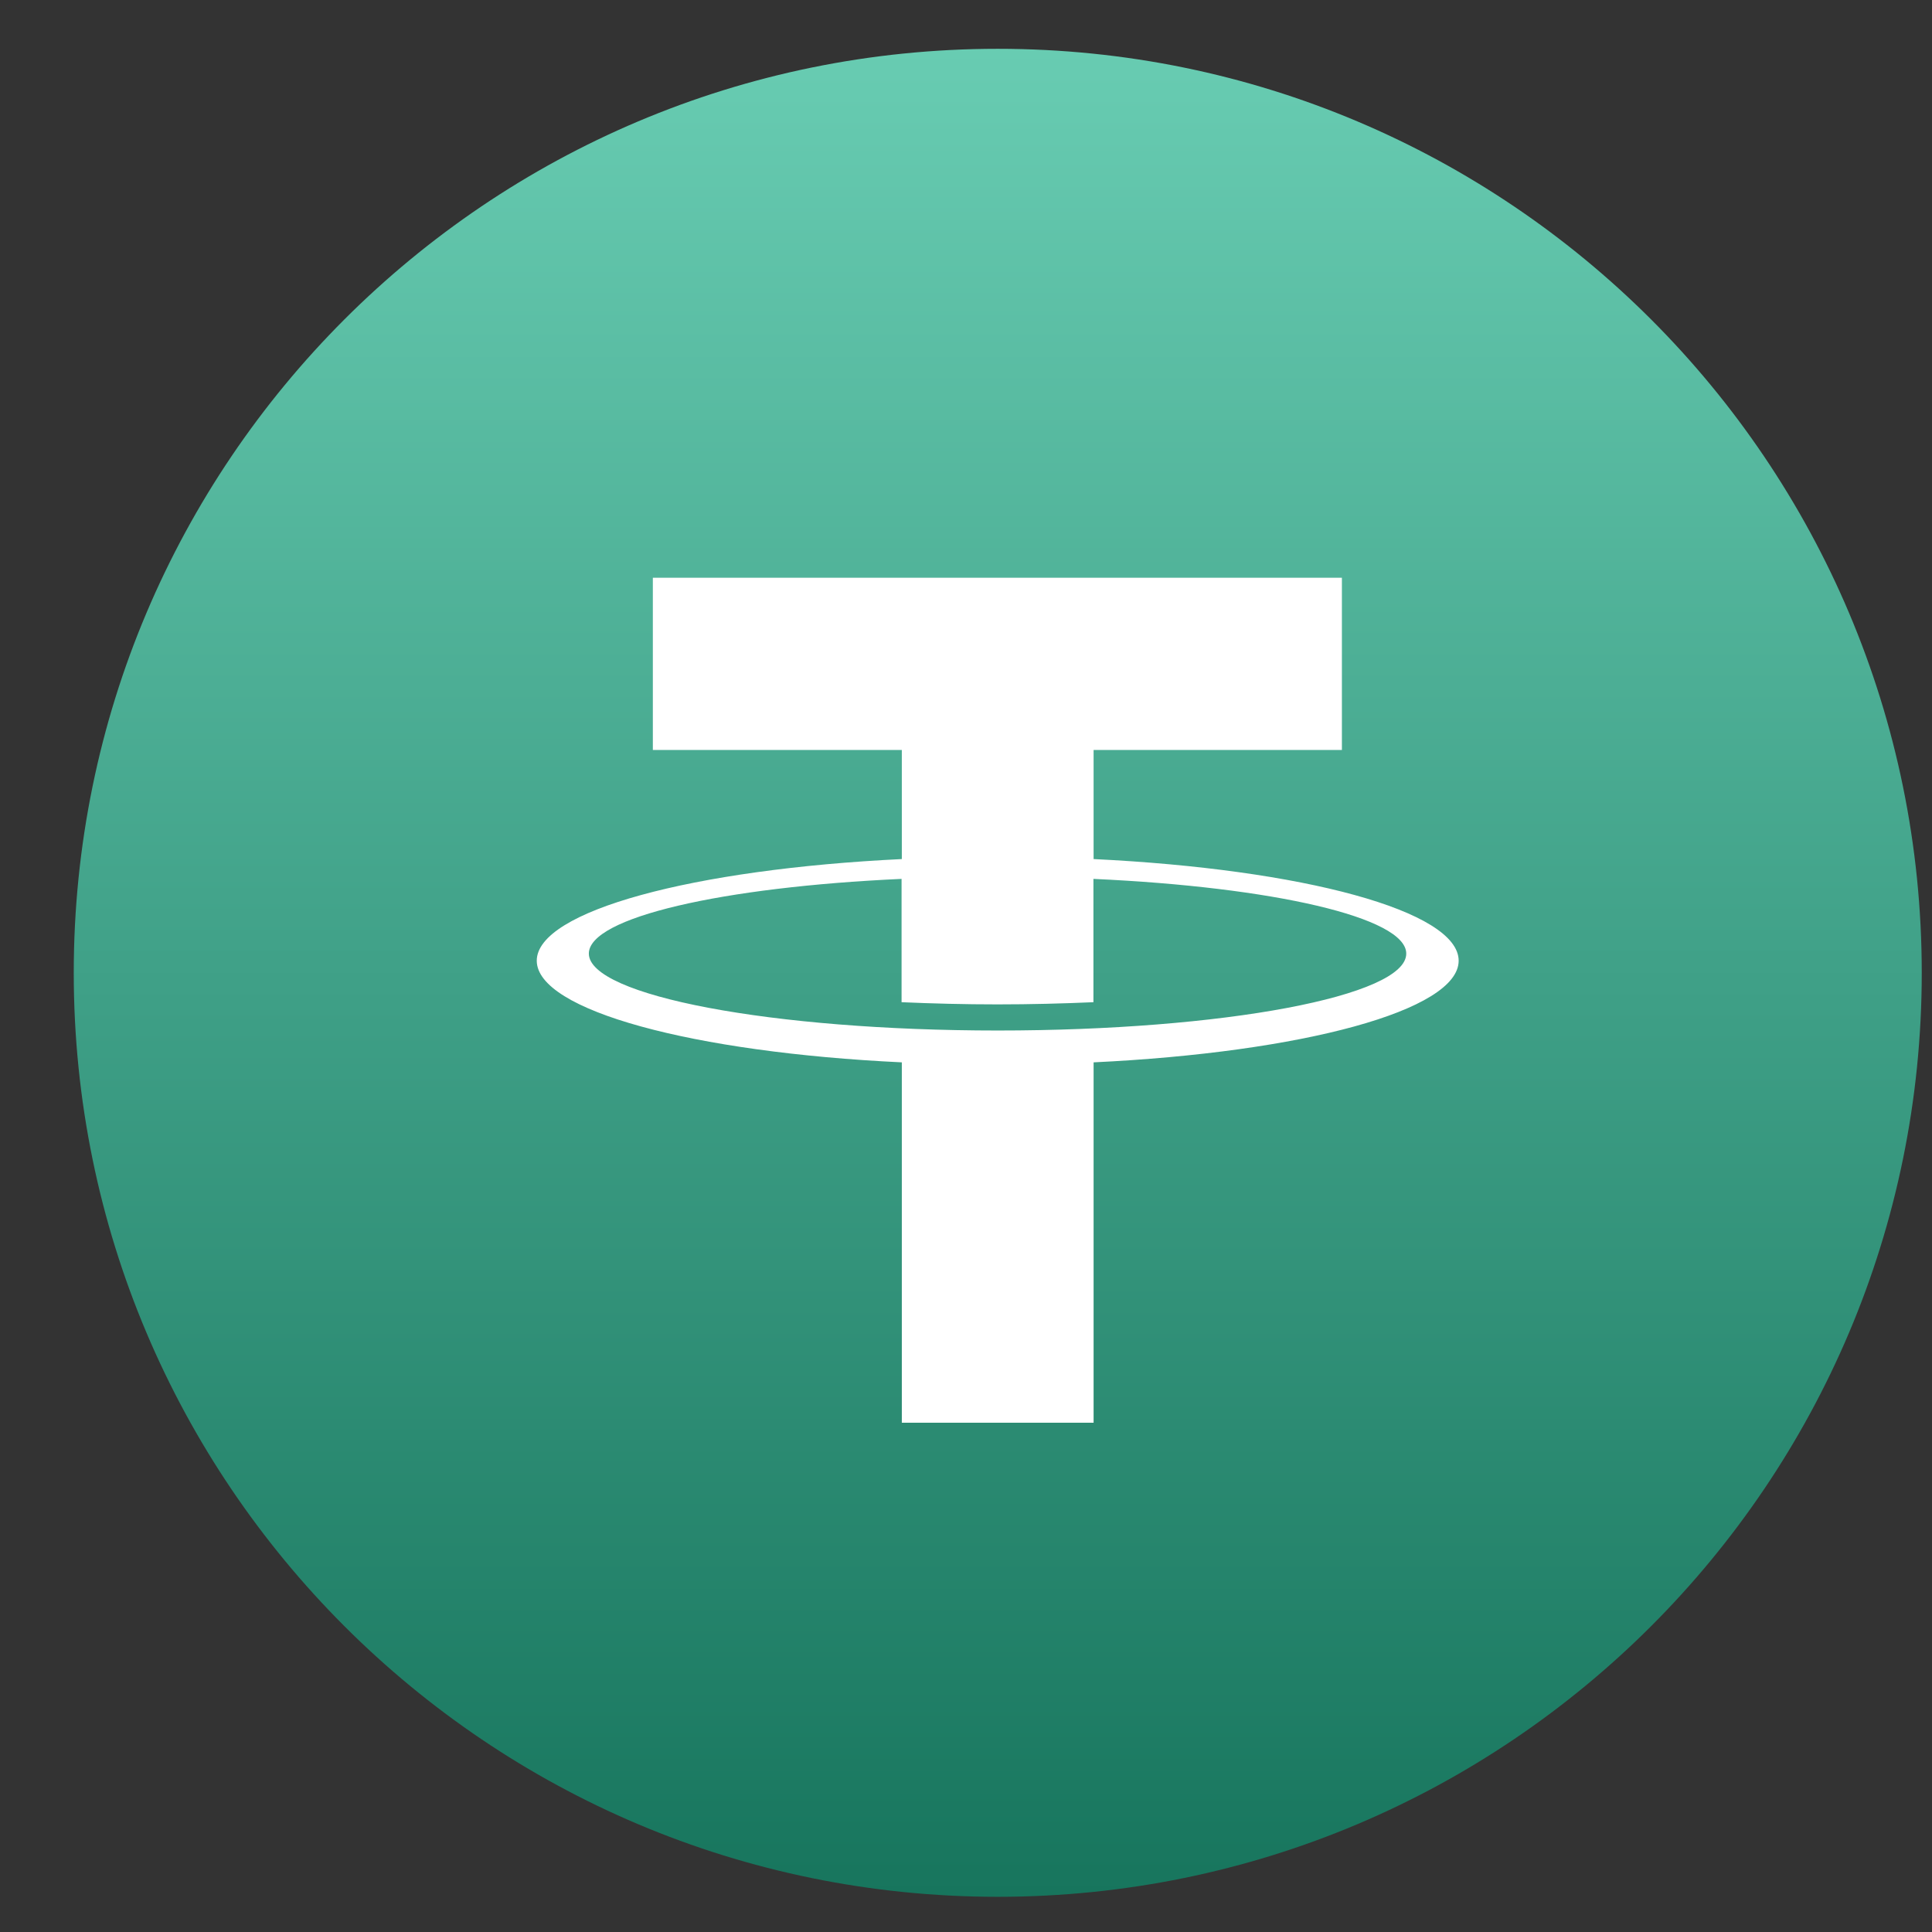 <svg width="23" height="23" viewBox="0 0 23 23" fill="none" xmlns="http://www.w3.org/2000/svg">
<rect x="0" y="0" width="23" height="23" fill="#333333" stroke="none"/>
<path d="M11.878 22.581C17.953 22.581 22.878 17.656 22.878 11.581C22.878 5.506 17.953 0.581 11.878 0.581C5.803 0.581 0.878 5.506 0.878 11.581C0.878 17.656 5.803 22.581 11.878 22.581Z" fill="url(#paint0_linear_17_403)"/>
<path d="M13.019 10.227V8.928H15.975V6.878H7.772V8.928H10.736V10.227C8.253 10.347 6.39 10.845 6.39 11.437C6.39 12.029 8.251 12.529 10.736 12.647V16.937H13.019V12.647C15.502 12.528 17.365 12.03 17.365 11.437C17.365 10.844 15.508 10.347 13.019 10.227ZM11.877 12.268C9.189 12.268 7.01 11.853 7.01 11.352C7.01 10.922 8.597 10.56 10.733 10.463V11.931C11.101 11.947 11.483 11.957 11.875 11.957C12.268 11.957 12.652 11.947 13.017 11.931V10.463C15.153 10.56 16.741 10.922 16.741 11.352C16.745 11.858 14.566 12.268 11.877 12.268Z" fill="white"/>
<defs>
<linearGradient id="paint0_linear_17_403" x1="11.878" y1="22.581" x2="11.878" y2="0.581" gradientUnits="userSpaceOnUse">
<stop stop-color="#17755D"/>
<stop offset="1" stop-color="#68CCB2"/>
</linearGradient>
</defs>
</svg>
